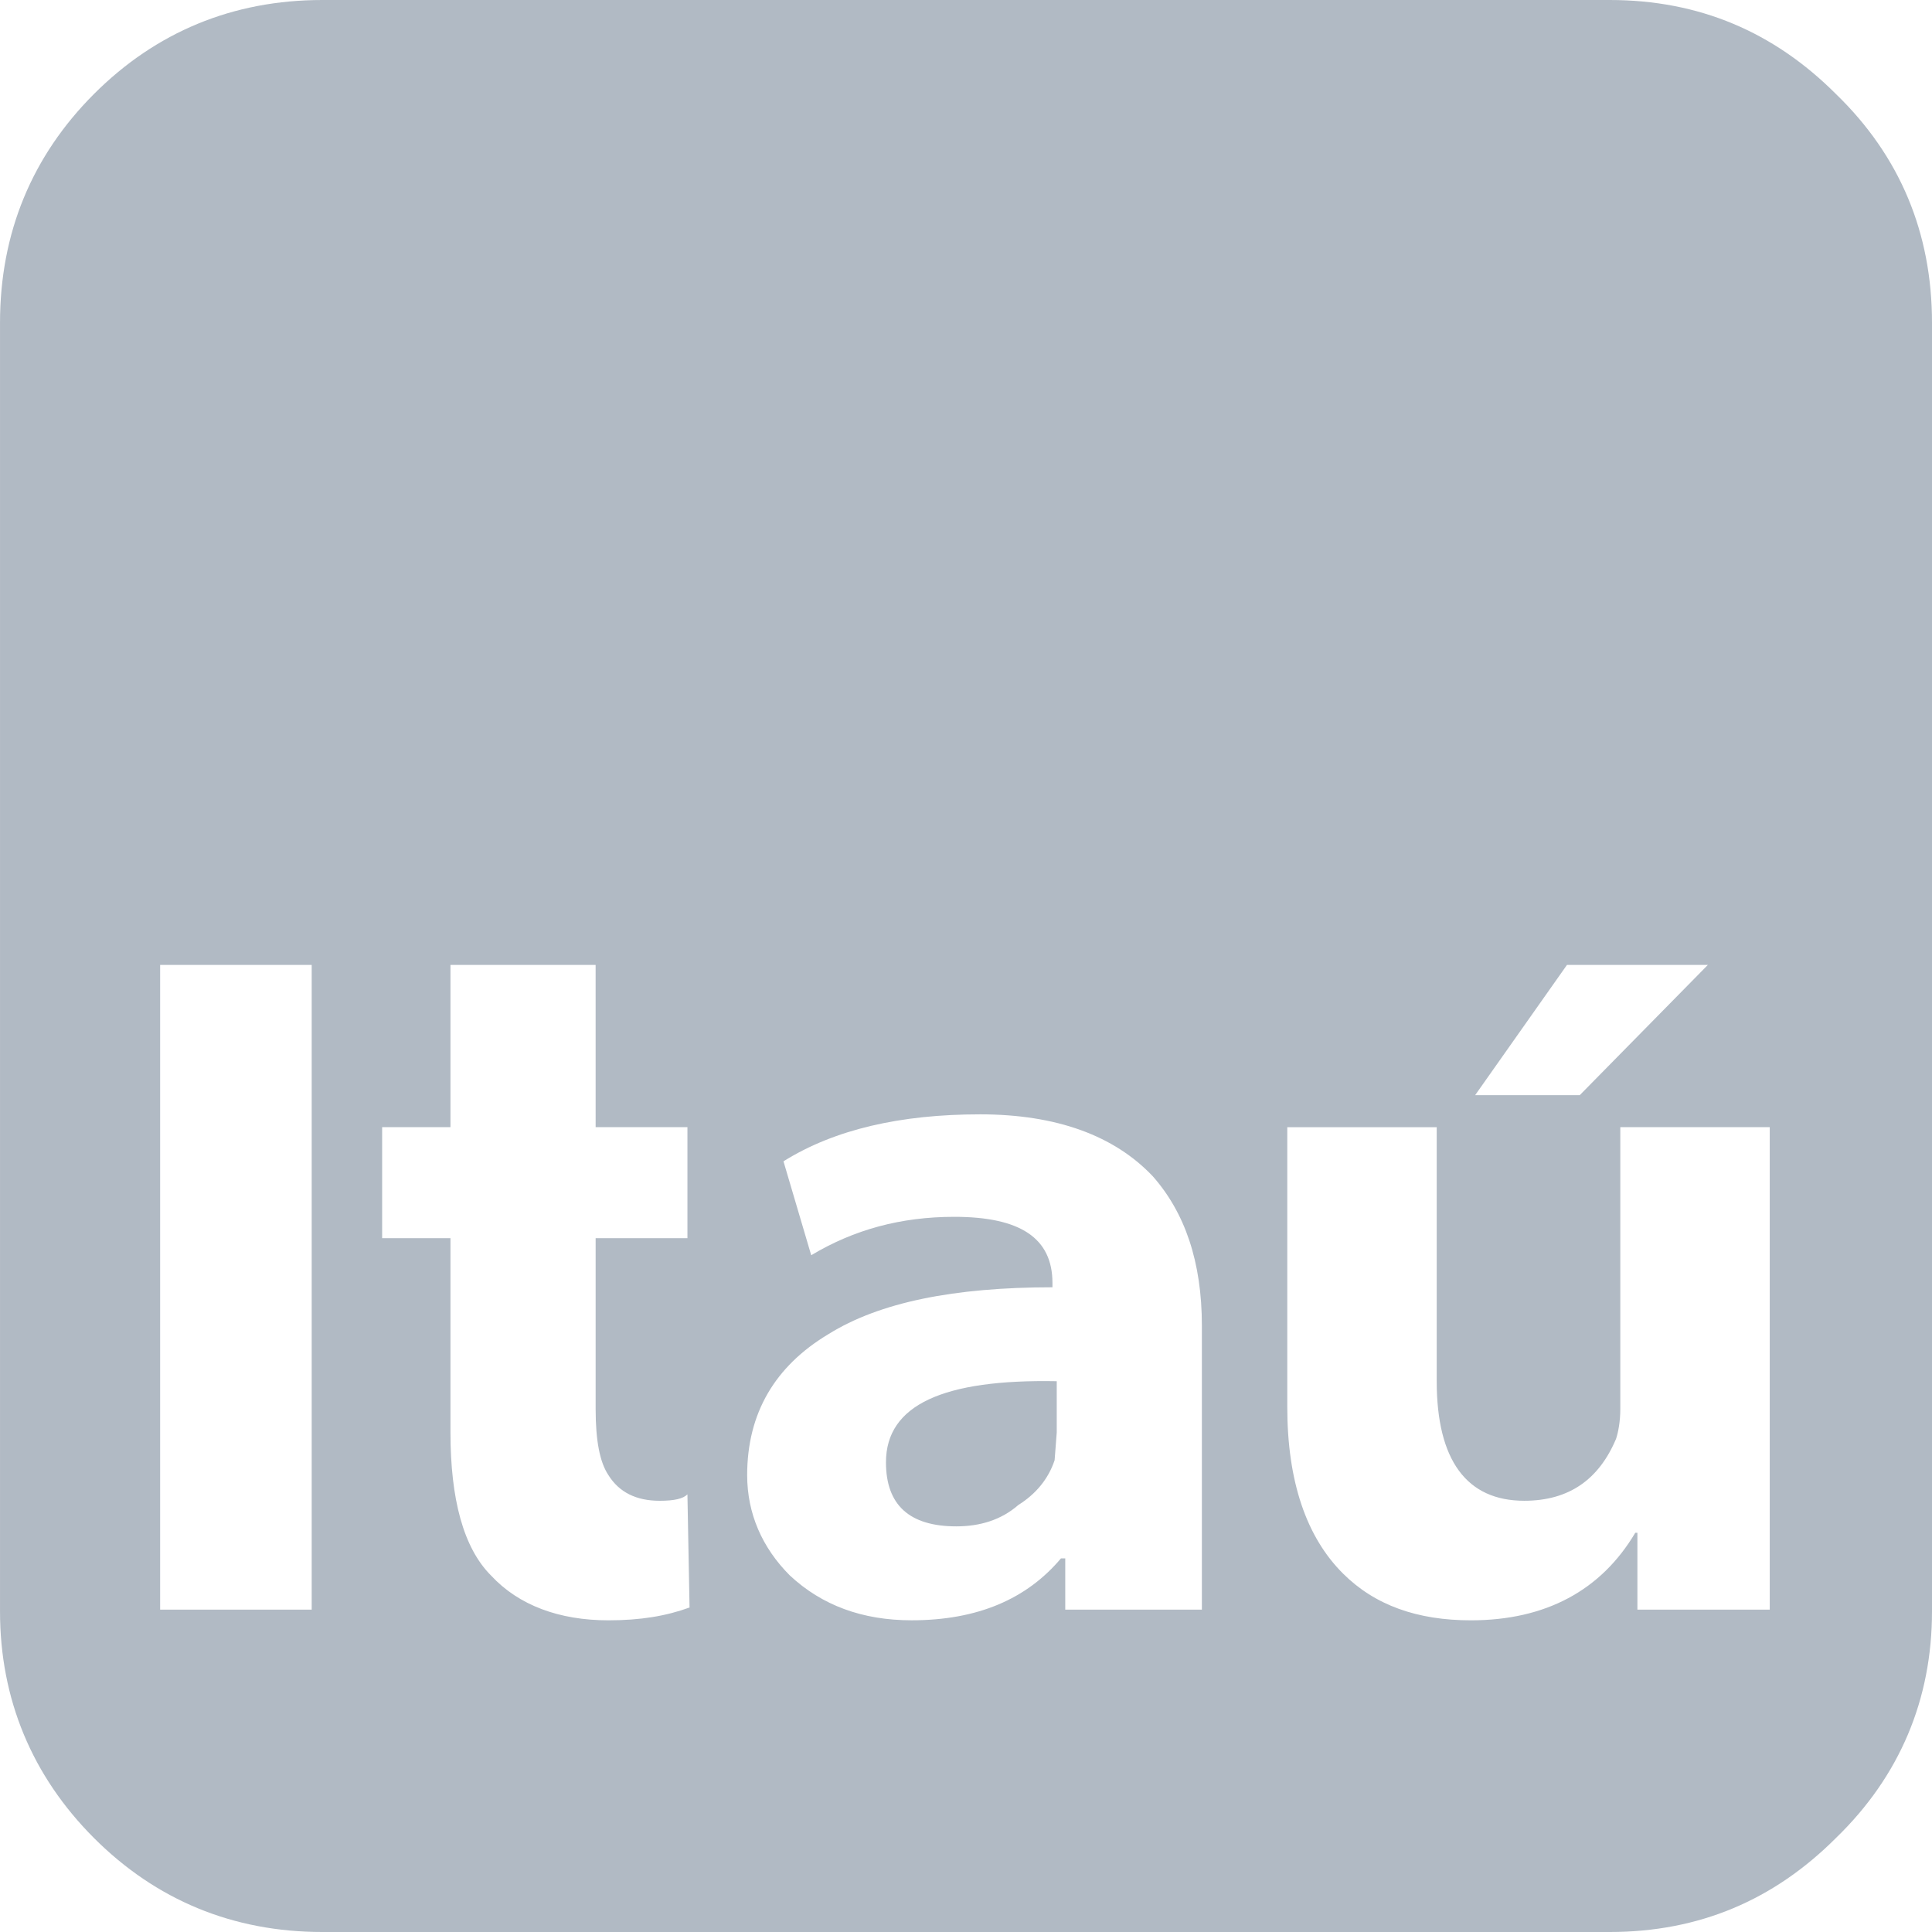<svg height="120" viewBox="0 0 120 120" width="120" xmlns="http://www.w3.org/2000/svg"><path fill="#B1BAC4" d="m99.978 0c5.569 0 10.21 1.991 14.056 5.84 3.978 3.85 5.966 8.629 5.966 14.204v80.045c0 5.442-1.988 10.221-5.966 14.071-3.846 3.85-8.487 5.84-14.056 5.84h-79.955c-5.569 0-10.342-1.991-14.188-5.84-3.846-3.85-5.834-8.629-5.834-14.071v-80.045c0-5.576 1.989-10.354 5.834-14.204 3.846-3.849 8.619-5.84 14.188-5.84zm-62.983 59.933h-9.016v10.078h-4.244v6.895h4.244v12.066c0 4.111.795 7.16 2.519 8.885 1.723 1.857 4.243 2.784 7.293 2.784 1.989 0 3.58-.266 5.038-.796l-.132-7.027c-.266.266-.795.398-1.724.398-1.458 0-2.519-.531-3.182-1.592-.531-.795-.795-2.121-.795-4.11v-10.608h5.702v-6.895h-5.702zm72.927 10.077h-9.282v17.503c0 .795-.132 1.458-.264 1.856-1.062 2.52-2.918 3.846-5.703 3.846-3.581 0-5.436-2.52-5.436-7.426v-15.777h-9.282v17.369c0 4.641 1.194 8.089 3.449 10.342 1.988 1.99 4.641 2.918 7.955 2.918 4.641 0 8.088-1.857 10.21-5.437h.133v4.773h8.22zm-49.06-.796c-4.907 0-9.017.928-12.199 2.917l1.723 5.834c2.652-1.591 5.569-2.386 8.884-2.386 4.11 0 6.1 1.325 6.1 4.11v.266h.001c-6.1 0-10.741.927-13.924 2.916-3.315 1.989-5.039 4.907-5.039 8.751 0 2.386.929 4.509 2.652 6.233 1.989 1.857 4.509 2.784 7.558 2.784 4.11 0 7.16-1.326 9.281-3.846h.266v3.183h8.486v-17.635c0-3.978-1.06-7.027-3.05-9.282-2.386-2.519-5.966-3.846-10.74-3.846zm-41.502-9.281h-9.414v40.044h9.414zm46.276 25.856v3.183l-.132 1.723c-.397 1.194-1.194 2.121-2.255 2.784-1.06.928-2.386 1.326-3.844 1.326-2.918.001-4.376-1.325-4.376-3.977 0-3.58 3.58-5.171 10.607-5.039zm40.442-25.856h-8.751l-5.703 8.089h6.497z" /></svg>
